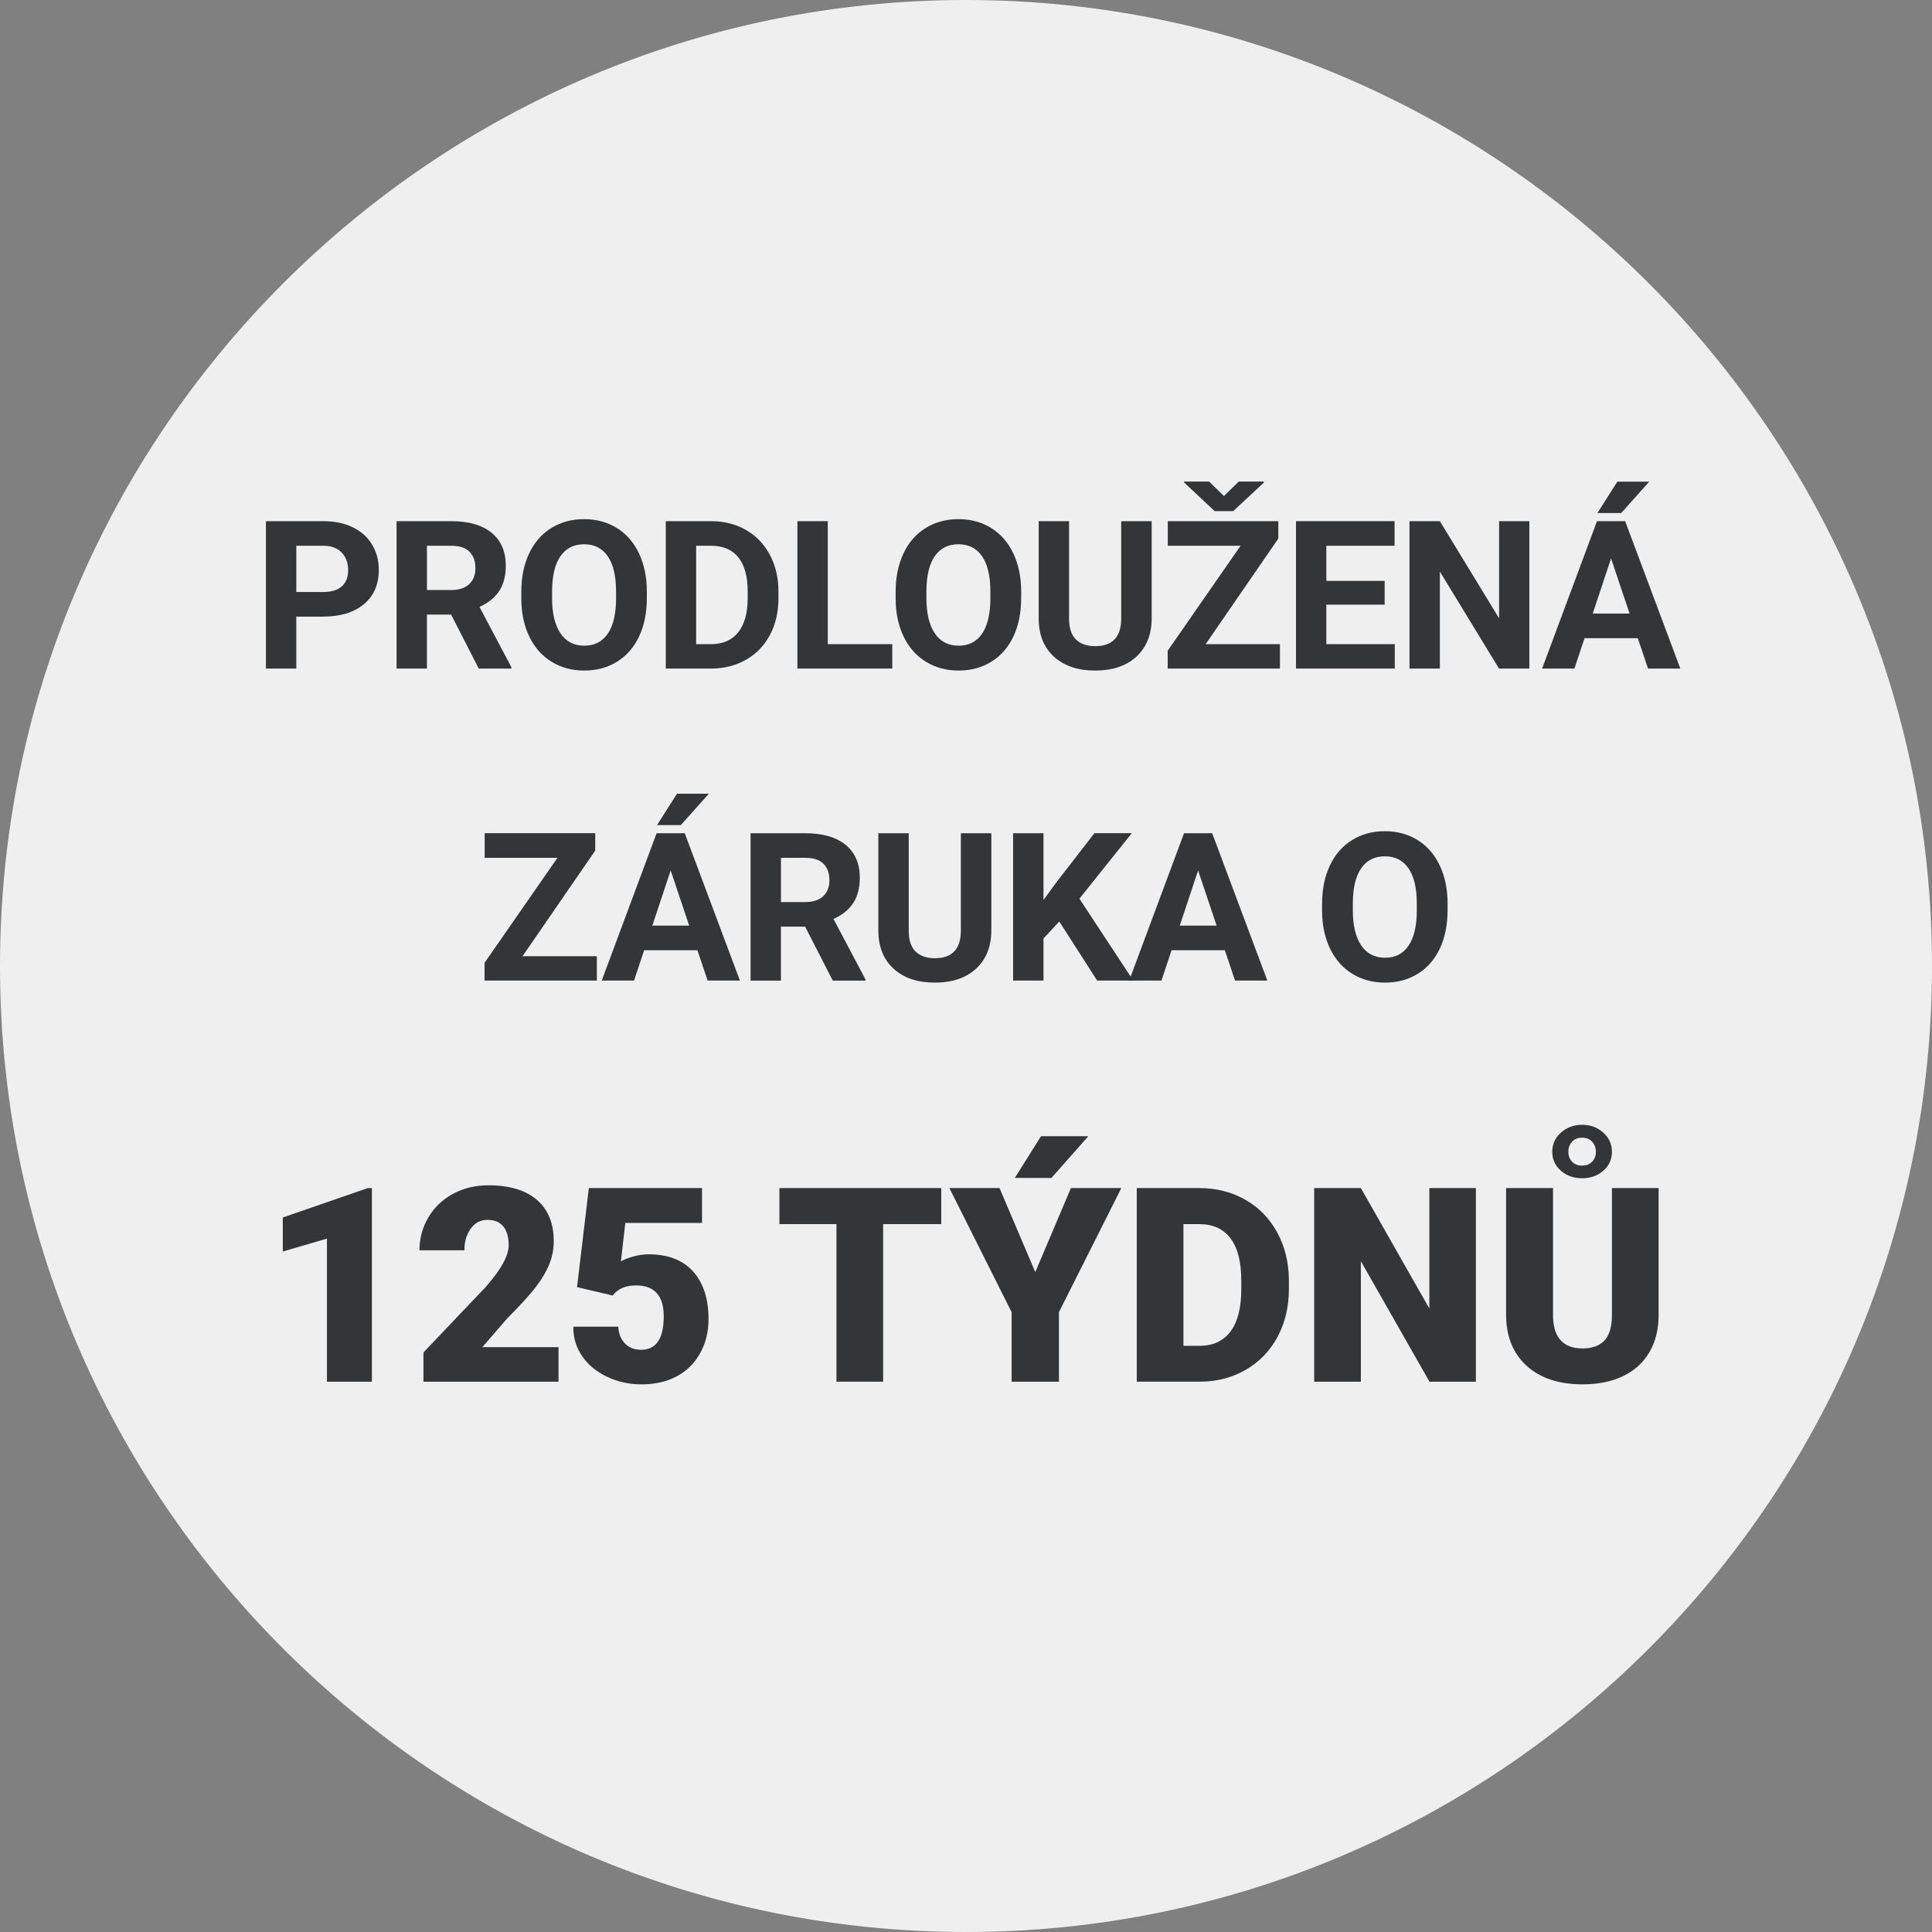 <?xml version="1.0" encoding="UTF-8"?><svg id="Vrstva_1" xmlns="http://www.w3.org/2000/svg" viewBox="0 0 131.952 131.952"><rect x="0" y="0" width="131.952" height="131.952" fill="#808080" stroke="none"/><defs><style>.cls-1{fill:#333536;}.cls-1,.cls-2{stroke-width:0px;}.cls-2{fill:#efefef;}</style></defs><path class="cls-2" d="M65.976,0C29.597,0,0,29.597,0,65.976c0,36.38,29.597,65.976,65.976,65.976s65.976-29.597,65.976-65.976C131.952,29.597,102.355,0,65.976,0Z"/><path class="cls-1" d="M25.4,94.367h-3.07v-9.772l-3.015.881v-2.324l5.803-2.008h.282v13.224Z"/><path class="cls-1" d="M38.148,94.367h-9.227v-1.998l4.25-4.468c1.048-1.193,1.571-2.141,1.571-2.844,0-.568-.124-1.002-.372-1.298-.249-.297-.608-.445-1.081-.445-.467,0-.845.198-1.136.595-.29.396-.436.892-.436,1.485h-3.069c0-.812.202-1.561.608-2.248.405-.687.969-1.225,1.689-1.612.72-.387,1.525-.581,2.415-.581,1.429,0,2.529.33,3.302.99.771.659,1.158,1.607,1.158,2.843,0,.521-.098,1.027-.291,1.521-.194.493-.495,1.011-.903,1.553-.409.541-1.067,1.267-1.976,2.175l-1.707,1.971h5.203v2.361Z"/><path class="cls-1" d="M39.41,87.908l.808-6.765h7.729v2.38h-5.24l-.3,2.627c.218-.128.504-.24.857-.337.354-.098.701-.146,1.04-.146,1.314,0,2.323.389,3.029,1.167.705.778,1.058,1.869,1.058,3.274,0,.848-.189,1.615-.567,2.302-.379.687-.91,1.216-1.594,1.585-.685.369-1.493.554-2.425.554-.83,0-1.607-.171-2.334-.513s-1.296-.811-1.708-1.406c-.411-.596-.614-1.27-.608-2.02h3.07c.03.483.185.867.463,1.151s.645.426,1.099.426c1.029,0,1.544-.761,1.544-2.284,0-1.407-.63-2.111-1.889-2.111-.715,0-1.247.229-1.599.689l-2.434-.573Z"/><path class="cls-1" d="M64.286,83.604h-3.969v10.763h-3.188v-10.763h-3.896v-2.461h11.053v2.461Z"/><path class="cls-1" d="M70.708,86.883l2.434-5.74h3.442l-4.26,8.474v4.75h-3.233v-4.75l-4.25-8.474h3.424l2.443,5.74ZM71.099,77.602h3.232l-2.524,2.852-2.497-.005,1.789-2.847Z"/><path class="cls-1" d="M77.639,94.367v-13.224h4.26c1.168,0,2.219.266,3.151.795.932.53,1.66,1.277,2.184,2.243s.789,2.048.795,3.247v.608c0,1.211-.256,2.296-.768,3.256s-1.232,1.71-2.161,2.253c-.93.541-1.967.815-3.11.821h-4.351ZM80.827,83.604v8.311h1.108c.914,0,1.616-.325,2.106-.977.491-.65.736-1.617.736-2.901v-.572c0-1.277-.245-2.239-.736-2.888-.49-.648-1.204-.973-2.143-.973h-1.072Z"/><path class="cls-1" d="M100.801,94.367h-3.17l-4.687-8.228v8.228h-3.188v-13.224h3.188l4.678,8.229v-8.229h3.179v13.224Z"/><path class="cls-1" d="M113.281,81.143v8.655c0,.981-.208,1.83-.626,2.548-.418.717-1.018,1.264-1.799,1.639-.78.376-1.704.563-2.77.563-1.61,0-2.879-.418-3.806-1.253-.926-.836-1.398-1.98-1.417-3.434v-8.719h3.206v8.783c.037,1.446.709,2.17,2.017,2.17.66,0,1.159-.182,1.498-.545.34-.363.509-.953.509-1.771v-8.637h3.188ZM106.016,78.665c0-.521.198-.959.595-1.312.396-.354.879-.531,1.448-.531.563,0,1.043.177,1.439.531.396.354.595.791.595,1.312,0,.514-.195.944-.586,1.289-.391.346-.873.518-1.448.518-.581,0-1.067-.172-1.458-.518-.391-.345-.585-.775-.585-1.289ZM108.059,79.609c.291,0,.52-.091.686-.272.167-.182.25-.406.25-.672,0-.267-.083-.494-.25-.682-.166-.188-.395-.281-.686-.281-.297,0-.528.094-.694.281-.167.188-.25.415-.25.682,0,.266.083.49.25.672.166.182.397.272.694.272Z"/><path class="cls-1" d="M20.237,42.114v3.547h-2.074v-10.066h3.928c.756,0,1.421.138,1.994.414.574.277,1.016.67,1.324,1.18.309.509.463,1.089.463,1.738,0,.986-.338,1.765-1.013,2.333-.675.569-1.609.854-2.804.854h-1.818ZM20.237,40.433h1.854c.548,0,.967-.129,1.255-.387s.432-.627.432-1.106c0-.493-.146-.892-.436-1.196-.29-.304-.691-.46-1.203-.47h-1.901v3.159Z"/><path class="cls-1" d="M30.81,41.975h-1.652v3.686h-2.074v-10.066h3.741c1.188,0,2.105.265,2.751.795s.968,1.279.968,2.247c0,.687-.148,1.259-.445,1.718-.298.459-.748.824-1.352,1.096l2.178,4.114v.097h-2.227l-1.888-3.686ZM29.158,40.296h1.674c.521,0,.924-.133,1.21-.397.285-.266.428-.631.428-1.096,0-.475-.135-.849-.404-1.12-.27-.272-.683-.408-1.24-.408h-1.667v3.021Z"/><path class="cls-1" d="M44.177,40.855c0,.991-.176,1.86-.525,2.606-.351.747-.852,1.323-1.504,1.729-.652.406-1.4.608-2.244.608-.834,0-1.578-.2-2.232-.602-.655-.4-1.162-.974-1.521-1.718s-.541-1.601-.546-2.568v-.498c0-.991.179-1.863.536-2.616.356-.754.861-1.332,1.514-1.735s1.397-.605,2.236-.605,1.585.202,2.237.605c.651.403,1.156.981,1.514,1.735.357.753.536,1.623.536,2.609v.449ZM42.076,40.399c0-1.056-.189-1.857-.567-2.406-.378-.548-.917-.822-1.618-.822-.695,0-1.232.271-1.61.812-.378.541-.569,1.335-.574,2.382v.49c0,1.028.189,1.825.567,2.393.378.566.922.851,1.631.851.696,0,1.231-.273,1.604-.819.373-.547.562-1.343.567-2.389v-.491Z"/><path class="cls-1" d="M45.471,45.661v-10.066h3.098c.885,0,1.677.199,2.375.598s1.243.966,1.635,1.701.588,1.57.588,2.506v.463c0,.937-.192,1.768-.577,2.496s-.928,1.293-1.628,1.694c-.701.4-1.491.604-2.372.608h-3.118ZM47.545,37.274v6.721h1.003c.812,0,1.431-.266,1.859-.796.429-.529.647-1.288.657-2.274v-.532c0-1.023-.212-1.799-.636-2.326-.425-.528-1.044-.792-1.86-.792h-1.023Z"/><path class="cls-1" d="M56.536,43.995h4.404v1.666h-6.479v-10.066h2.074v8.4Z"/><path class="cls-1" d="M69.743,40.855c0,.991-.176,1.86-.525,2.606-.351.747-.852,1.323-1.504,1.729-.652.406-1.4.608-2.244.608-.834,0-1.578-.2-2.232-.602-.655-.4-1.162-.974-1.521-1.718s-.541-1.601-.546-2.568v-.498c0-.991.179-1.863.536-2.616.356-.754.861-1.332,1.514-1.735s1.397-.605,2.236-.605,1.585.202,2.237.605c.651.403,1.156.981,1.514,1.735.357.753.536,1.623.536,2.609v.449ZM67.641,40.399c0-1.056-.189-1.857-.567-2.406-.378-.548-.917-.822-1.618-.822-.695,0-1.232.271-1.61.812-.378.541-.569,1.335-.574,2.382v.49c0,1.028.189,1.825.567,2.393.378.566.922.851,1.631.851.696,0,1.231-.273,1.604-.819.373-.547.562-1.343.567-2.389v-.491Z"/><path class="cls-1" d="M78.657,35.594v6.63c0,1.102-.345,1.973-1.033,2.613-.689.641-1.631.961-2.824.961-1.176,0-2.109-.311-2.801-.933-.691-.623-1.044-1.478-1.058-2.565v-6.706h2.074v6.644c0,.659.158,1.14.474,1.441.315.303.753.453,1.311.453,1.166,0,1.758-.613,1.776-1.839v-6.699h2.081Z"/><path class="cls-1" d="M82.344,43.995h5.074v1.666h-7.667v-1.217l4.978-7.17h-4.971v-1.68h7.55v1.188l-4.964,7.212ZM83.595,33.879l1.01-.989h1.708v.076l-2.089,1.943h-1.265l-2.088-1.957v-.062h1.707l1.017.989Z"/><path class="cls-1" d="M94.569,41.297h-3.982v2.697h4.674v1.666h-6.748v-10.066h6.734v1.68h-4.66v2.399h3.982v1.624Z"/><path class="cls-1" d="M104.452,45.661h-2.074l-4.038-6.624v6.624h-2.074v-10.066h2.074l4.045,6.637v-6.637h2.067v10.066Z"/><path class="cls-1" d="M111.858,43.587h-3.637l-.691,2.074h-2.205l3.747-10.066h1.922l3.768,10.066h-2.205l-.698-2.074ZM108.781,41.906h2.517l-1.265-3.768-1.252,3.768ZM110.461,32.898h2.178l-1.915,2.143h-1.625l1.362-2.143Z"/><path class="cls-1" d="M35.689,65.307h5.074v1.666h-7.667v-1.217l4.978-7.17h-4.971v-1.68h7.55v1.188l-4.964,7.212Z"/><path class="cls-1" d="M47.631,64.899h-3.637l-.691,2.074h-2.205l3.747-10.066h1.922l3.768,10.066h-2.205l-.698-2.074ZM44.554,63.218h2.517l-1.265-3.768-1.252,3.768ZM46.235,54.211h2.178l-1.915,2.143h-1.625l1.362-2.143Z"/><path class="cls-1" d="M54.989,63.288h-1.652v3.686h-2.074v-10.066h3.741c1.188,0,2.105.265,2.751.795s.968,1.279.968,2.247c0,.687-.148,1.259-.445,1.718-.298.459-.748.824-1.352,1.096l2.178,4.114v.097h-2.227l-1.888-3.686ZM53.336,61.608h1.674c.521,0,.924-.133,1.21-.397.285-.266.428-.631.428-1.096,0-.475-.135-.849-.404-1.12-.27-.272-.683-.408-1.24-.408h-1.667v3.021Z"/><path class="cls-1" d="M67.706,56.907v6.63c0,1.102-.345,1.973-1.033,2.613-.689.641-1.631.961-2.824.961-1.176,0-2.109-.311-2.801-.933-.691-.623-1.044-1.478-1.058-2.565v-6.706h2.074v6.644c0,.659.158,1.14.474,1.441.315.303.753.453,1.311.453,1.166,0,1.758-.613,1.776-1.839v-6.699h2.081Z"/><path class="cls-1" d="M72.347,62.935l-1.079,1.162v2.876h-2.074v-10.066h2.074v4.562l.913-1.251,2.564-3.312h2.552l-3.574,4.473,3.678,5.594h-2.468l-2.586-4.038Z"/><path class="cls-1" d="M83.653,64.899h-3.637l-.691,2.074h-2.205l3.747-10.066h1.922l3.768,10.066h-2.205l-.698-2.074ZM80.576,63.218h2.517l-1.265-3.768-1.252,3.768Z"/><path class="cls-1" d="M98.867,62.168c0,.991-.176,1.86-.525,2.606-.351.747-.852,1.323-1.504,1.729-.652.406-1.4.608-2.244.608-.834,0-1.578-.2-2.232-.602-.655-.4-1.162-.974-1.521-1.718s-.541-1.601-.546-2.568v-.498c0-.991.179-1.863.536-2.616.356-.754.861-1.332,1.514-1.735s1.397-.605,2.236-.605,1.585.202,2.237.605c.651.403,1.156.981,1.514,1.735.357.753.536,1.623.536,2.609v.449ZM96.765,61.712c0-1.056-.189-1.857-.567-2.406-.378-.548-.917-.822-1.618-.822-.695,0-1.232.271-1.61.812-.378.541-.569,1.335-.574,2.382v.49c0,1.028.189,1.825.567,2.393.378.566.922.851,1.631.851.696,0,1.231-.273,1.604-.819.373-.547.562-1.343.567-2.389v-.491Z"/></svg>